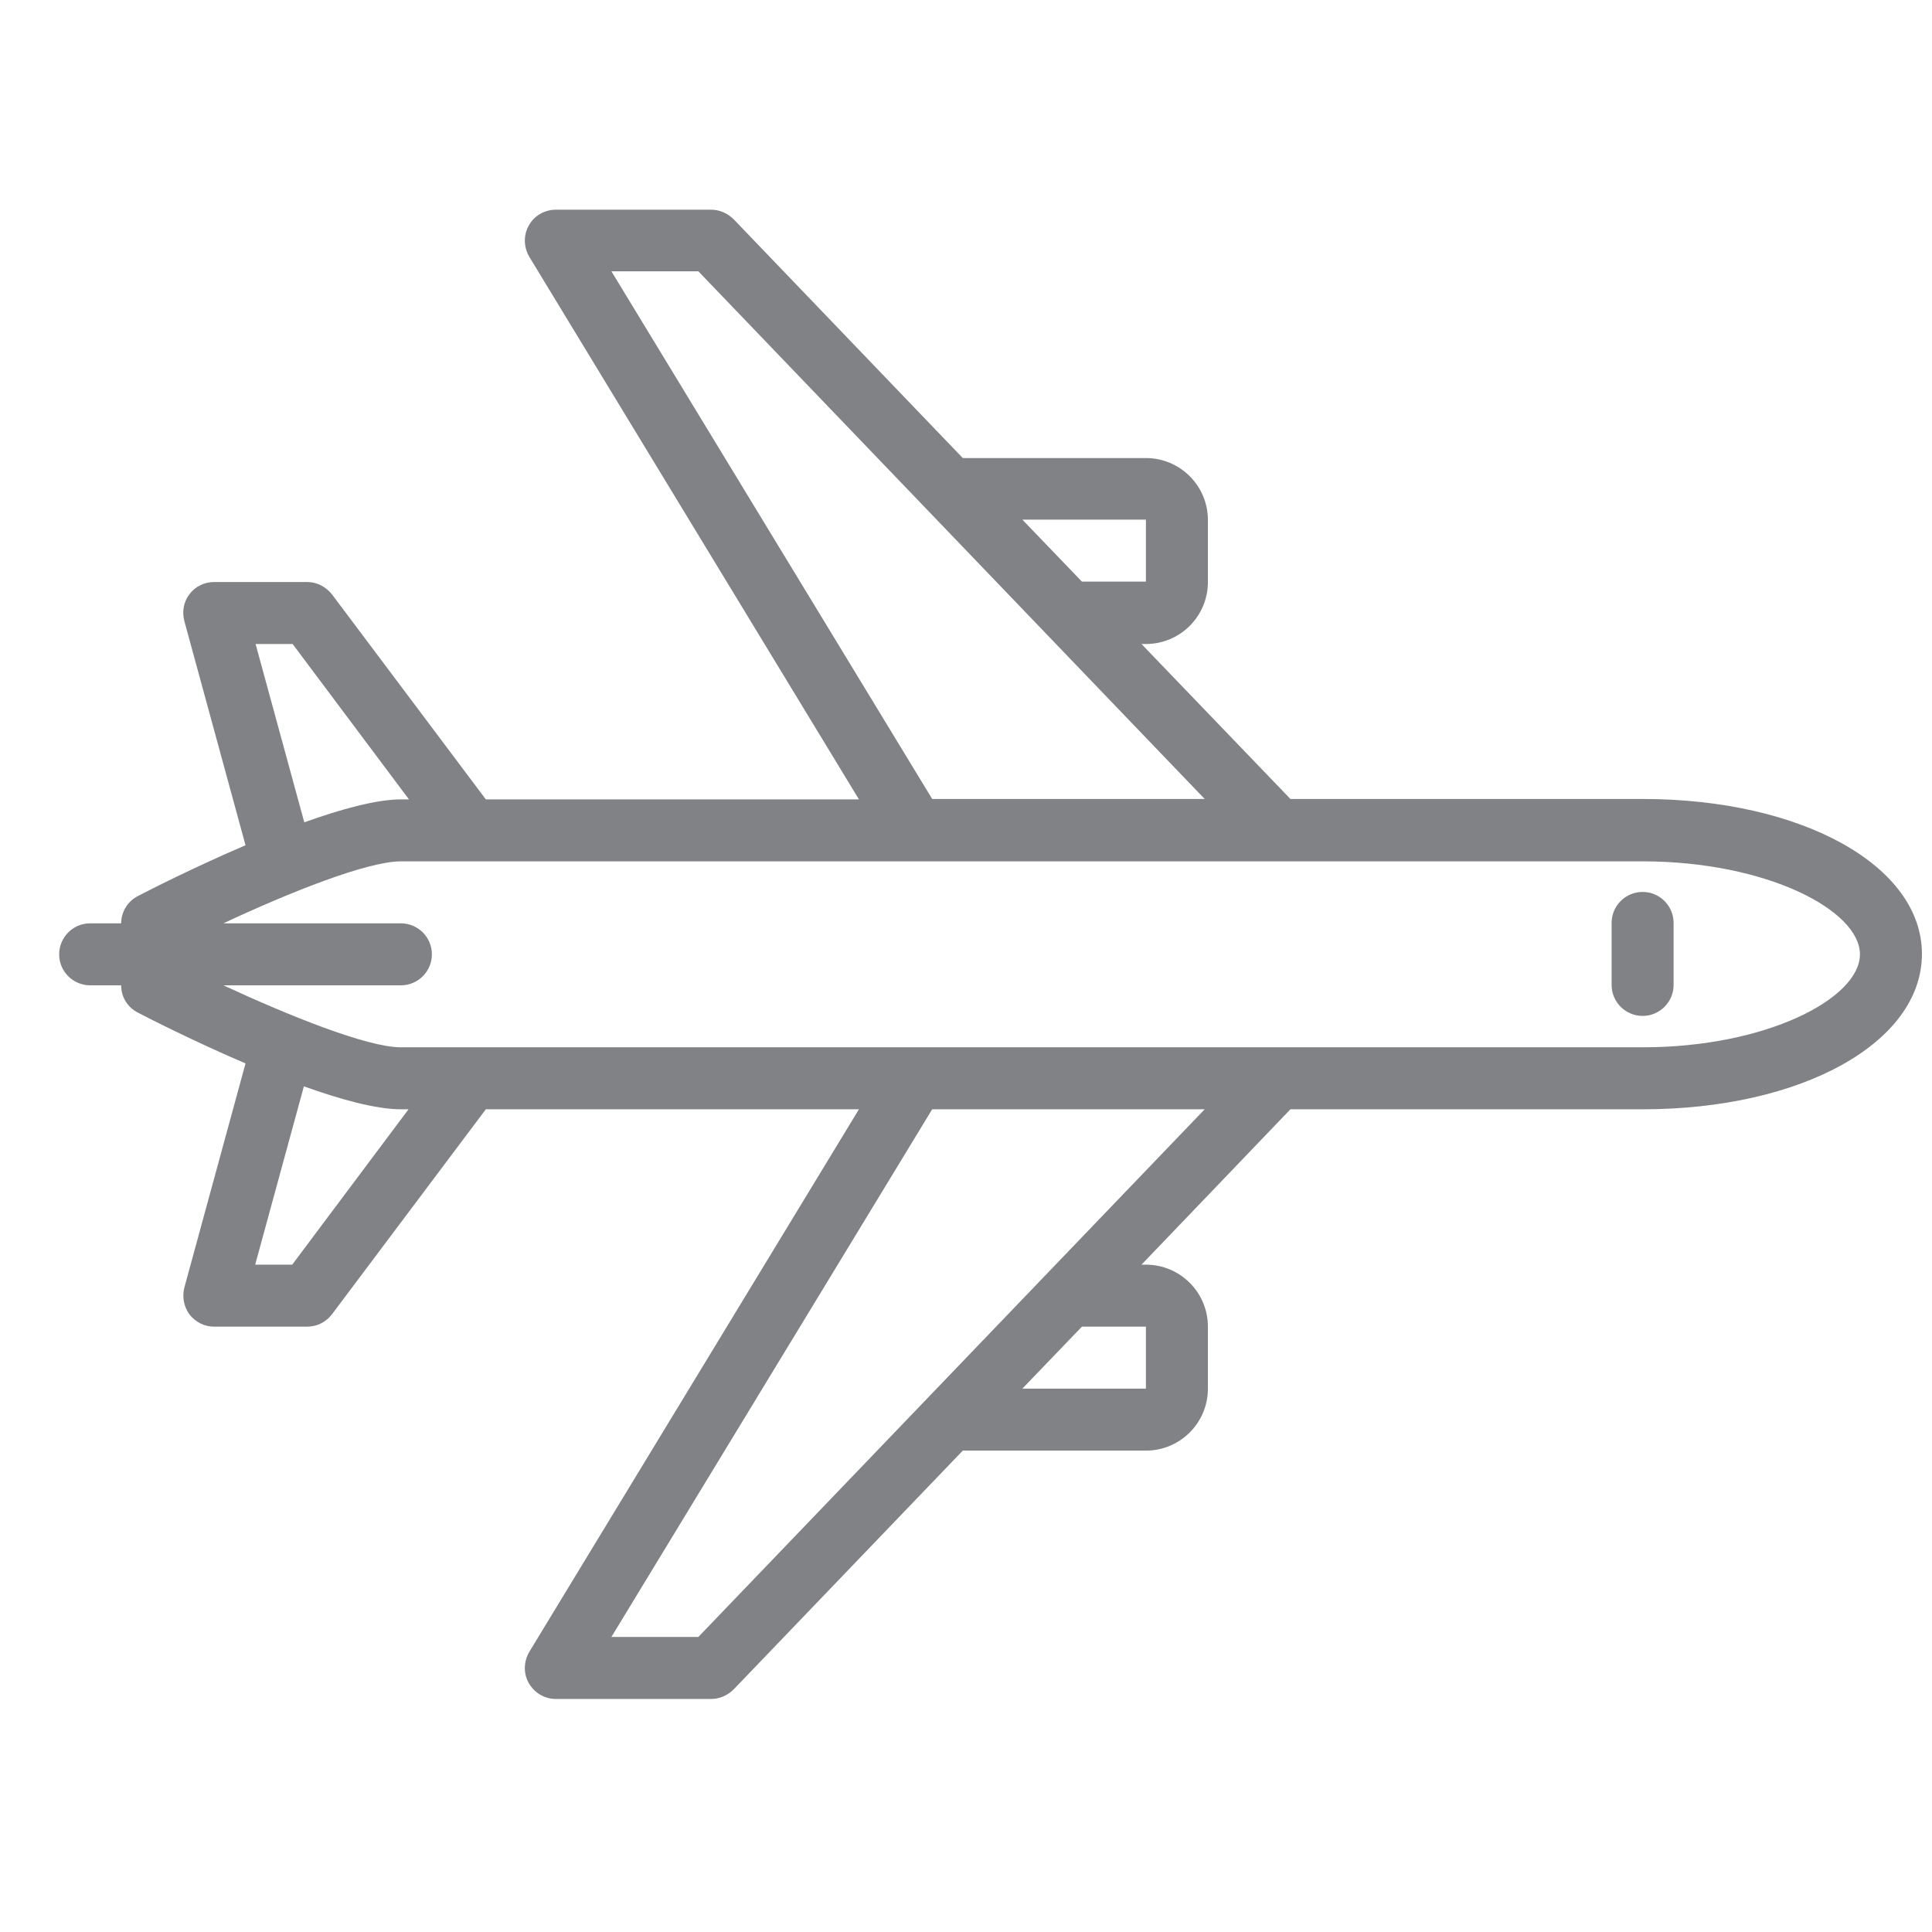 <svg enable-background="new 12 12 48 48" viewBox="12 12 48 48" xmlns="http://www.w3.org/2000/svg"><g fill="#808285"><path d="m52.81 34.16c-.43 0-.77.35-.77.77v1.54c0 .43.35.77.77.77.43 0 .77-.35.77-.77v-1.54c0-.42-.34-.77-.77-.77z"/><path d="m52.81 31.85h-8.75l-3.7-3.85h.11c.85 0 1.54-.69 1.54-1.54v-1.54c0-.85-.69-1.54-1.54-1.54h-4.55l-5.69-5.93c-.15-.15-.35-.24-.56-.24h-3.86c-.28 0-.54.15-.67.39-.14.24-.13.54.01.78l8.19 13.48h-9.27l-3.82-5.09c-.15-.19-.37-.31-.62-.31h-2.31c-.24 0-.47.11-.61.3-.15.19-.19.44-.13.67l1.52 5.57c-1.31.56-2.44 1.14-2.67 1.26-.26.13-.42.4-.42.68h-.77c-.43 0-.77.35-.77.77 0 .43.35.77.77.77h.77c0 .29.16.55.42.68.23.12 1.36.7 2.67 1.26l-1.52 5.57c-.06.23-.01.48.13.67.15.19.37.3.61.3h2.31c.24 0 .47-.11.62-.31l3.82-5.09h9.27l-8.19 13.48c-.14.24-.15.54-.01.78s.39.39.67.39h3.86c.21 0 .41-.09.56-.24l5.69-5.93h4.55c.85 0 1.54-.69 1.54-1.54v-1.54c0-.85-.69-1.54-1.54-1.54h-.11l3.7-3.86h8.75c3.96 0 6.94-1.66 6.94-3.86 0-2.19-2.98-3.85-6.94-3.85zm-12.34-6.94v1.54h-1.59l-1.48-1.54zm-13.28-6.17h2.16l12.58 13.11h-6.77zm-8.84 9.26h.92l2.89 3.86h-.19c-.61 0-1.49.24-2.41.57zm.91 15.42h-.92l1.21-4.43c.92.33 1.8.57 2.41.57h.19zm21.21 1.54v1.54h-3.07l1.48-1.54zm-11.12 7.71h-2.16l7.97-13.11h6.77zm23.46-14.65h-30.85c-.84 0-2.79-.79-4.41-1.54h4.41c.43 0 .77-.35.77-.77 0-.43-.35-.77-.77-.77h-4.41c1.62-.76 3.57-1.54 4.41-1.54h30.85c3.09 0 5.4 1.22 5.4 2.31s-2.31 2.31-5.4 2.31z"/></g></svg>